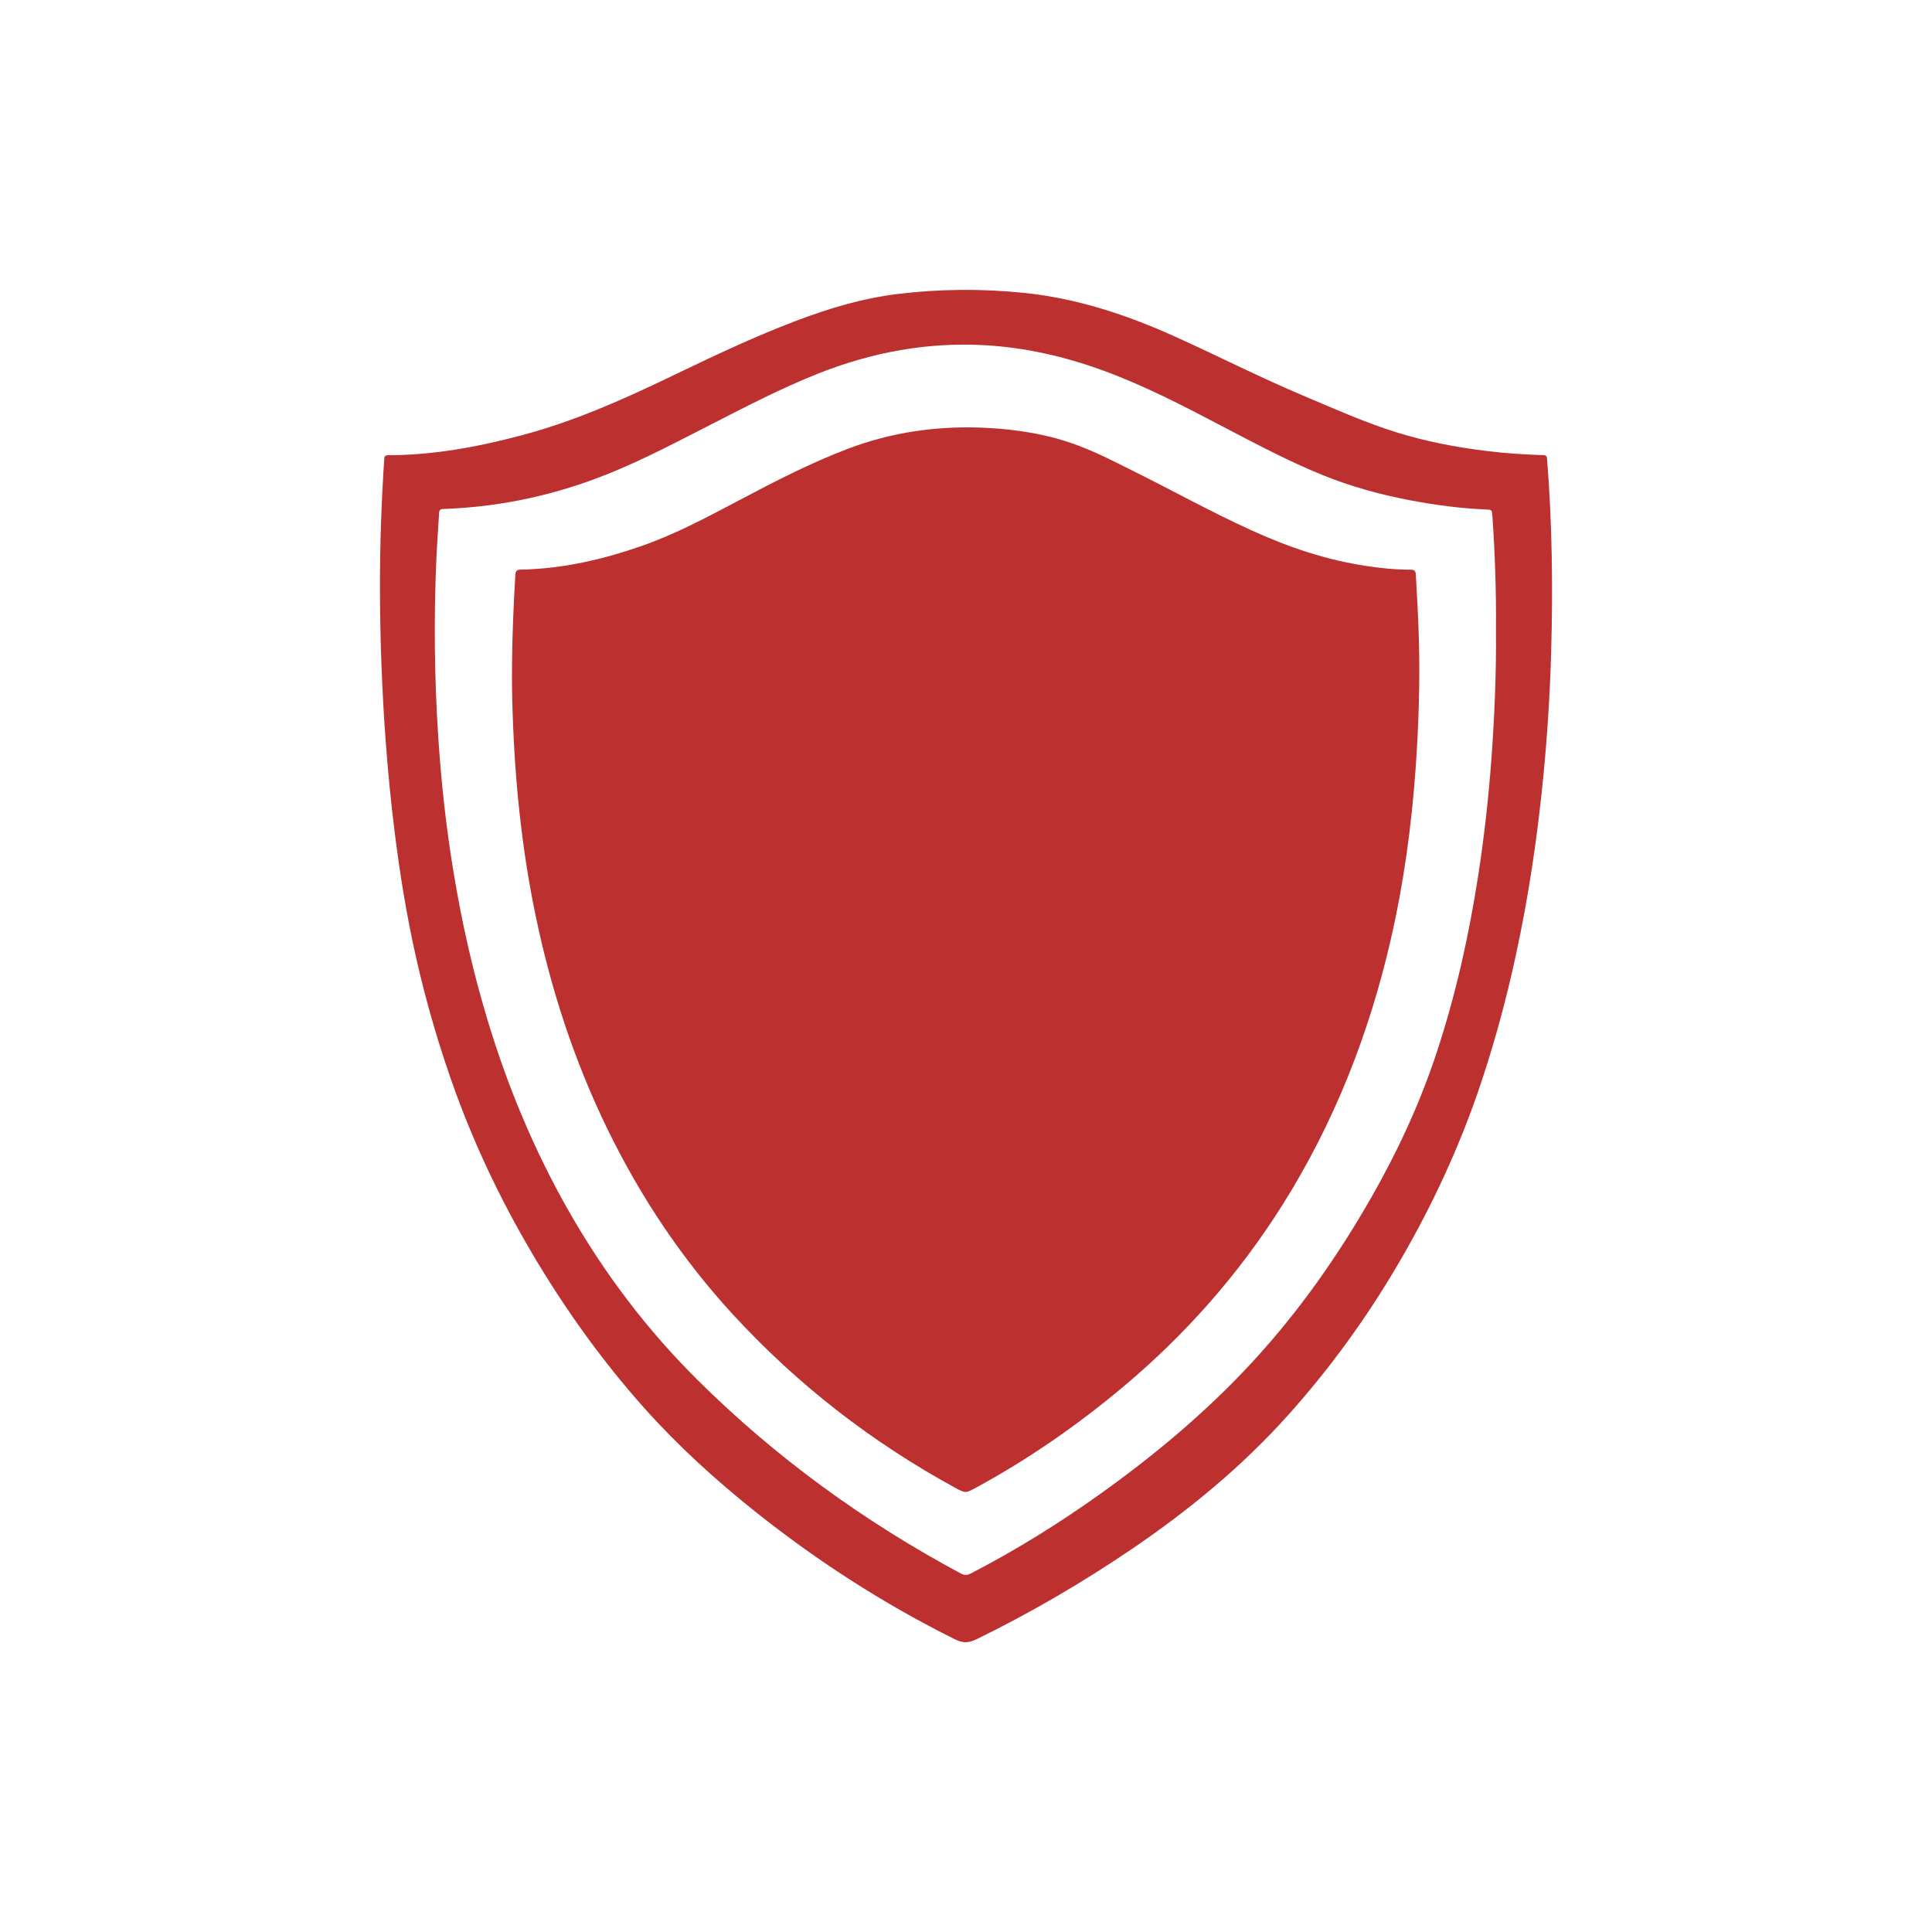 <?xml version="1.0" encoding="utf-8"?>
<!-- Generator: Adobe Illustrator 16.0.0, SVG Export Plug-In . SVG Version: 6.00 Build 0)  -->
<!DOCTYPE svg PUBLIC "-//W3C//DTD SVG 1.1//EN" "http://www.w3.org/Graphics/SVG/1.1/DTD/svg11.dtd">
<svg version="1.1" id="Layer_1" xmlns="http://www.w3.org/2000/svg" xmlns:xlink="http://www.w3.org/1999/xlink" x="0px" y="0px"
	 width="50px" height="50px" viewBox="0 0 50 50" enable-background="new 0 0 50 50" xml:space="preserve">
<g>
	<g>
		<path fill="#BC3030" d="M9.833,15.292c-0.002-1.137,0.035-2.271,0.111-3.405c0.004-0.067,0.014-0.106,0.101-0.106
			c1.169-0.002,2.308-0.212,3.435-0.51c1.354-0.357,2.625-0.921,3.881-1.526c1.066-0.513,2.134-1.022,3.242-1.442
			c0.853-0.323,1.722-0.585,2.632-0.695c1.099-0.133,2.198-0.14,3.297-0.025c1.352,0.143,2.623,0.563,3.855,1.118
			c1.109,0.499,2.193,1.054,3.314,1.527c0.804,0.339,1.6,0.698,2.434,0.959c0.767,0.24,1.553,0.389,2.35,0.486
			c0.484,0.06,0.971,0.09,1.457,0.106c0.077,0.003,0.09,0.032,0.096,0.1c0.134,1.672,0.152,3.347,0.105,5.022
			c-0.03,1.057-0.097,2.111-0.199,3.163c-0.152,1.57-0.381,3.129-0.717,4.672c-0.242,1.115-0.539,2.217-0.902,3.301
			c-0.545,1.629-1.264,3.178-2.131,4.659c-0.816,1.395-1.759,2.698-2.836,3.903c-1.204,1.347-2.586,2.485-4.076,3.496
			c-1.282,0.87-2.616,1.648-4.009,2.328c-0.195,0.096-0.349,0.106-0.549,0.007c-1.85-0.918-3.574-2.03-5.188-3.317
			c-1.015-0.81-1.974-1.681-2.841-2.649c-1.121-1.253-2.092-2.613-2.944-4.061c-0.778-1.323-1.439-2.702-1.964-4.145
			c-0.413-1.134-0.75-2.29-1.017-3.468c-0.242-1.067-0.417-2.146-0.553-3.23c-0.102-0.807-0.179-1.615-0.239-2.426
			C9.884,17.854,9.839,16.573,9.833,15.292z M38.715,16.313c0.009-1.007-0.024-1.987-0.093-2.968
			c-0.012-0.152-0.012-0.153-0.168-0.16c-0.652-0.027-1.299-0.113-1.939-0.234c-0.771-0.145-1.524-0.35-2.253-0.643
			c-0.904-0.365-1.764-0.822-2.626-1.274c-1.008-0.528-2.018-1.055-3.09-1.446c-0.994-0.363-2.017-0.597-3.075-0.655
			c-1.486-0.081-2.914,0.187-4.295,0.734c-0.987,0.392-1.925,0.884-2.868,1.366c-0.783,0.4-1.563,0.811-2.375,1.15
			c-1.426,0.599-2.912,0.936-4.459,0.989c-0.084,0.003-0.107,0.031-0.111,0.111c-0.021,0.396-0.053,0.792-0.07,1.189
			c-0.068,1.54-0.051,3.079,0.05,4.618c0.076,1.17,0.205,2.335,0.396,3.492c0.212,1.287,0.499,2.557,0.875,3.805
			c0.521,1.729,1.21,3.383,2.103,4.951c0.914,1.604,2.017,3.065,3.327,4.367c2.024,2.01,4.308,3.668,6.82,5.016
			c0.093,0.05,0.163,0.05,0.257,0.001c1.167-0.601,2.28-1.294,3.348-2.056c1.415-1.011,2.745-2.122,3.927-3.401
			c1.206-1.304,2.221-2.747,3.101-4.289c0.675-1.184,1.246-2.414,1.675-3.709c0.502-1.515,0.846-3.065,1.089-4.641
			c0.149-0.974,0.259-1.952,0.333-2.935C38.677,18.56,38.726,17.425,38.715,16.313z"/>
		<path fill="#BC3030" d="M13.25,17.635c-0.001-1.087,0.038-1.922,0.087-2.757c0.006-0.104,0.041-0.135,0.146-0.137
			c1.078-0.02,2.113-0.259,3.127-0.613c0.895-0.313,1.725-0.762,2.559-1.202c0.891-0.471,1.785-0.931,2.728-1.294
			c1.184-0.457,2.407-0.625,3.67-0.557c0.802,0.044,1.584,0.172,2.338,0.456c0.496,0.187,0.964,0.43,1.436,0.665
			c1.02,0.508,2.016,1.061,3.053,1.531c0.954,0.436,1.94,0.769,2.982,0.923c0.374,0.056,0.75,0.095,1.129,0.093
			c0.109-0.001,0.132,0.041,0.137,0.134c0.031,0.539,0.061,1.077,0.077,1.617c0.034,1.125-0.003,2.249-0.081,3.371
			c-0.106,1.503-0.309,2.993-0.648,4.464c-0.563,2.441-1.469,4.745-2.809,6.869c-1.123,1.779-2.498,3.338-4.109,4.689
			c-1.183,0.993-2.445,1.869-3.802,2.608c-0.283,0.154-0.282,0.155-0.564,0.001c-2.152-1.176-4.065-2.66-5.726-4.464
			c-1.323-1.437-2.398-3.046-3.254-4.801c-0.865-1.773-1.472-3.633-1.87-5.563c-0.18-0.869-0.314-1.746-0.41-2.629
			C13.312,19.825,13.259,18.606,13.25,17.635z M19.619,30.603c0.203-0.146,0.378-0.273,0.553-0.4
			c1.579-1.146,3.159-2.291,4.737-3.439c0.063-0.047,0.101-0.045,0.164,0c1.572,1.15,3.146,2.297,4.721,3.444
			c0.18,0.131,0.359,0.262,0.56,0.407c-0.01-0.045-0.011-0.063-0.016-0.08c-0.33-1.014-0.66-2.028-0.989-3.043
			c-0.335-1.027-0.667-2.057-1.005-3.084c-0.025-0.076-0.006-0.111,0.055-0.154c0.424-0.308,0.846-0.619,1.27-0.929
			c1.297-0.948,2.594-1.897,3.891-2.847c0.026-0.02,0.07-0.028,0.071-0.082c-0.048,0-0.092,0-0.136,0
			c-2.111,0-4.221-0.001-6.332,0.002c-0.096,0-0.136-0.032-0.164-0.119c-0.651-2.008-1.304-4.015-1.957-6.021
			c-0.013-0.039-0.016-0.086-0.06-0.117c-0.017,0.051-0.032,0.093-0.046,0.135c-0.284,0.876-0.566,1.752-0.85,2.628
			c-0.362,1.118-0.726,2.235-1.083,3.354c-0.031,0.096-0.069,0.123-0.169,0.123c-2.122,0.003-4.243,0.009-6.365,0.016
			c-0.039,0-0.081-0.013-0.12,0.014c0.019,0.042,0.059,0.058,0.09,0.08c0.746,0.547,1.493,1.094,2.24,1.64
			c0.959,0.7,1.917,1.403,2.877,2.101c0.087,0.063,0.104,0.115,0.07,0.218c-0.161,0.472-0.312,0.945-0.465,1.419
			c-0.445,1.366-0.891,2.732-1.335,4.099C19.758,30.166,19.694,30.368,19.619,30.603z"/>
	</g>
	<path fill="#BC3030" d="M14.888,19.185l5.297-5.045c0,0,3.373-1.573,3.821-1.573s5.004,2.096,5.004,2.096l4.618,3.188l0.483,4.086
		l-2.004,7.941l-1.275,2.369l-5.089,2.277l-3.475-1.275l-2.083,0.273"/>
</g>
</svg>
